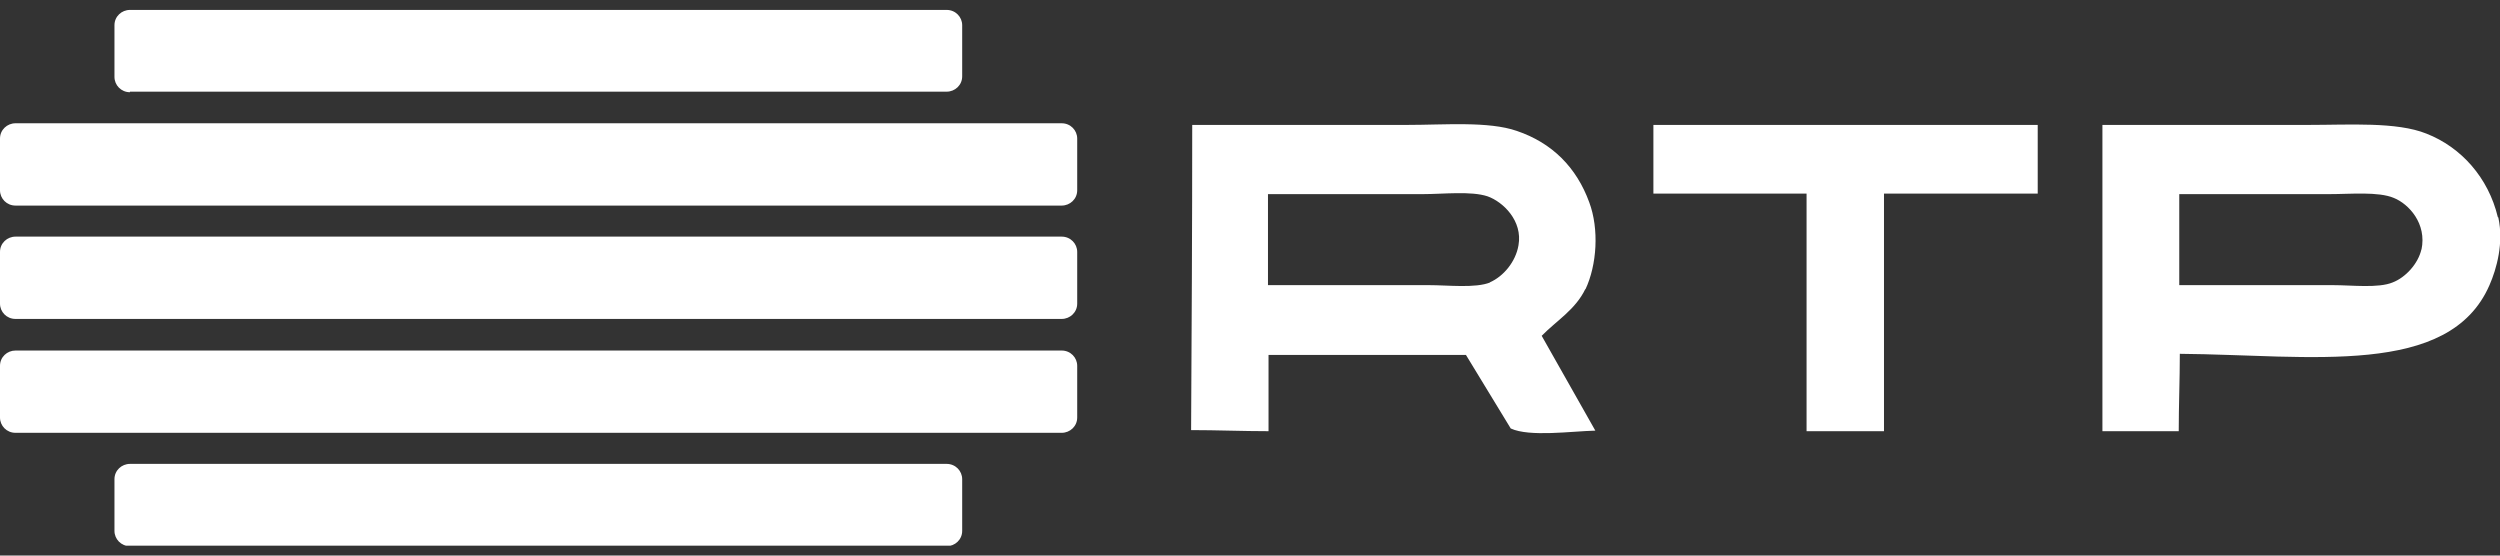 <svg width="126" height="28" viewBox="0 0 126 28" fill="none" xmlns="http://www.w3.org/2000/svg">
<rect x="0" y="0" width="126" height="28" fill="#333333" stroke="none"/>
<g clip-path="url(#clip0_2337_6067)">
<path fill-rule="evenodd" clip-rule="evenodd" d="M6.549 4.62H47.713C48.131 4.62 48.494 4.29 48.494 3.851V1.269C48.494 0.857 48.159 0.5 47.713 0.5H6.549C6.131 0.5 5.769 0.83 5.769 1.269V3.878C5.769 4.29 6.104 4.648 6.549 4.648V4.62ZM47.741 23.38H6.549C6.131 23.38 5.769 23.71 5.769 24.149V26.758C5.769 27.17 6.104 27.527 6.549 27.527H47.713C48.131 27.527 48.494 27.198 48.494 26.758V24.149C48.494 23.737 48.159 23.38 47.713 23.38H47.741ZM53.51 11.926H0.78C0.362 11.926 0 12.256 0 12.695V15.305C0 15.717 0.334 16.074 0.78 16.074H53.51C53.928 16.074 54.291 15.744 54.291 15.305V12.695C54.291 12.283 53.956 11.926 53.51 11.926ZM53.51 6.213H0.78C0.362 6.213 0 6.543 0 6.982V9.592C0 10.004 0.334 10.361 0.78 10.361H53.51C53.928 10.361 54.291 10.031 54.291 9.592V6.982C54.291 6.57 53.956 6.213 53.51 6.213ZM79.903 14.591C80.488 13.354 80.6 11.542 80.098 10.196C79.457 8.438 78.231 7.202 76.447 6.598C75.026 6.103 72.796 6.296 70.901 6.296H60.088C60.088 11.432 60.06 16.541 60.032 21.677C61.342 21.677 62.624 21.732 63.934 21.732V17.887H73.883C74.636 19.123 75.388 20.359 76.141 21.595C77.088 22.034 79.206 21.732 80.405 21.704C79.513 20.111 78.593 18.518 77.701 16.925C78.454 16.156 79.401 15.607 79.903 14.563V14.591ZM75.109 14.233C74.357 14.536 72.991 14.371 72.016 14.371H63.906V9.784H71.709C72.741 9.784 74.134 9.619 74.97 9.894C75.751 10.168 76.754 11.13 76.531 12.366C76.391 13.19 75.778 13.931 75.082 14.233H75.109ZM83.303 9.756H91.051V21.732H94.953V9.756H102.701V6.296H83.331V9.756H83.303ZM125.889 10.937C125.415 8.96 124.049 7.422 122.293 6.735C120.788 6.131 118.419 6.296 116.329 6.296H105.962V21.732H109.808C109.808 20.441 109.863 19.123 109.863 17.832C116.441 17.887 123.436 19.04 125.47 14.371C125.833 13.547 126.195 12.228 125.916 10.965L125.889 10.937ZM122.042 12.558C121.875 13.3 121.234 13.986 120.593 14.233C119.869 14.536 118.531 14.371 117.583 14.371H109.835V9.784H117.388C118.475 9.784 119.869 9.646 120.649 9.976C121.401 10.278 122.321 11.267 122.042 12.585V12.558ZM53.51 17.667H0.78C0.362 17.667 0 17.996 0 18.436V21.045C0 21.457 0.334 21.814 0.78 21.814H53.51C53.928 21.814 54.291 21.485 54.291 21.045V18.436C54.291 18.024 53.956 17.667 53.51 17.667Z" fill="white"/>
</g>
<defs>
<clipPath id="clip0_2337_6067">
<rect width="126" height="27" fill="white" transform="translate(0 0.5)"/>
</clipPath>
</defs>
</svg>

